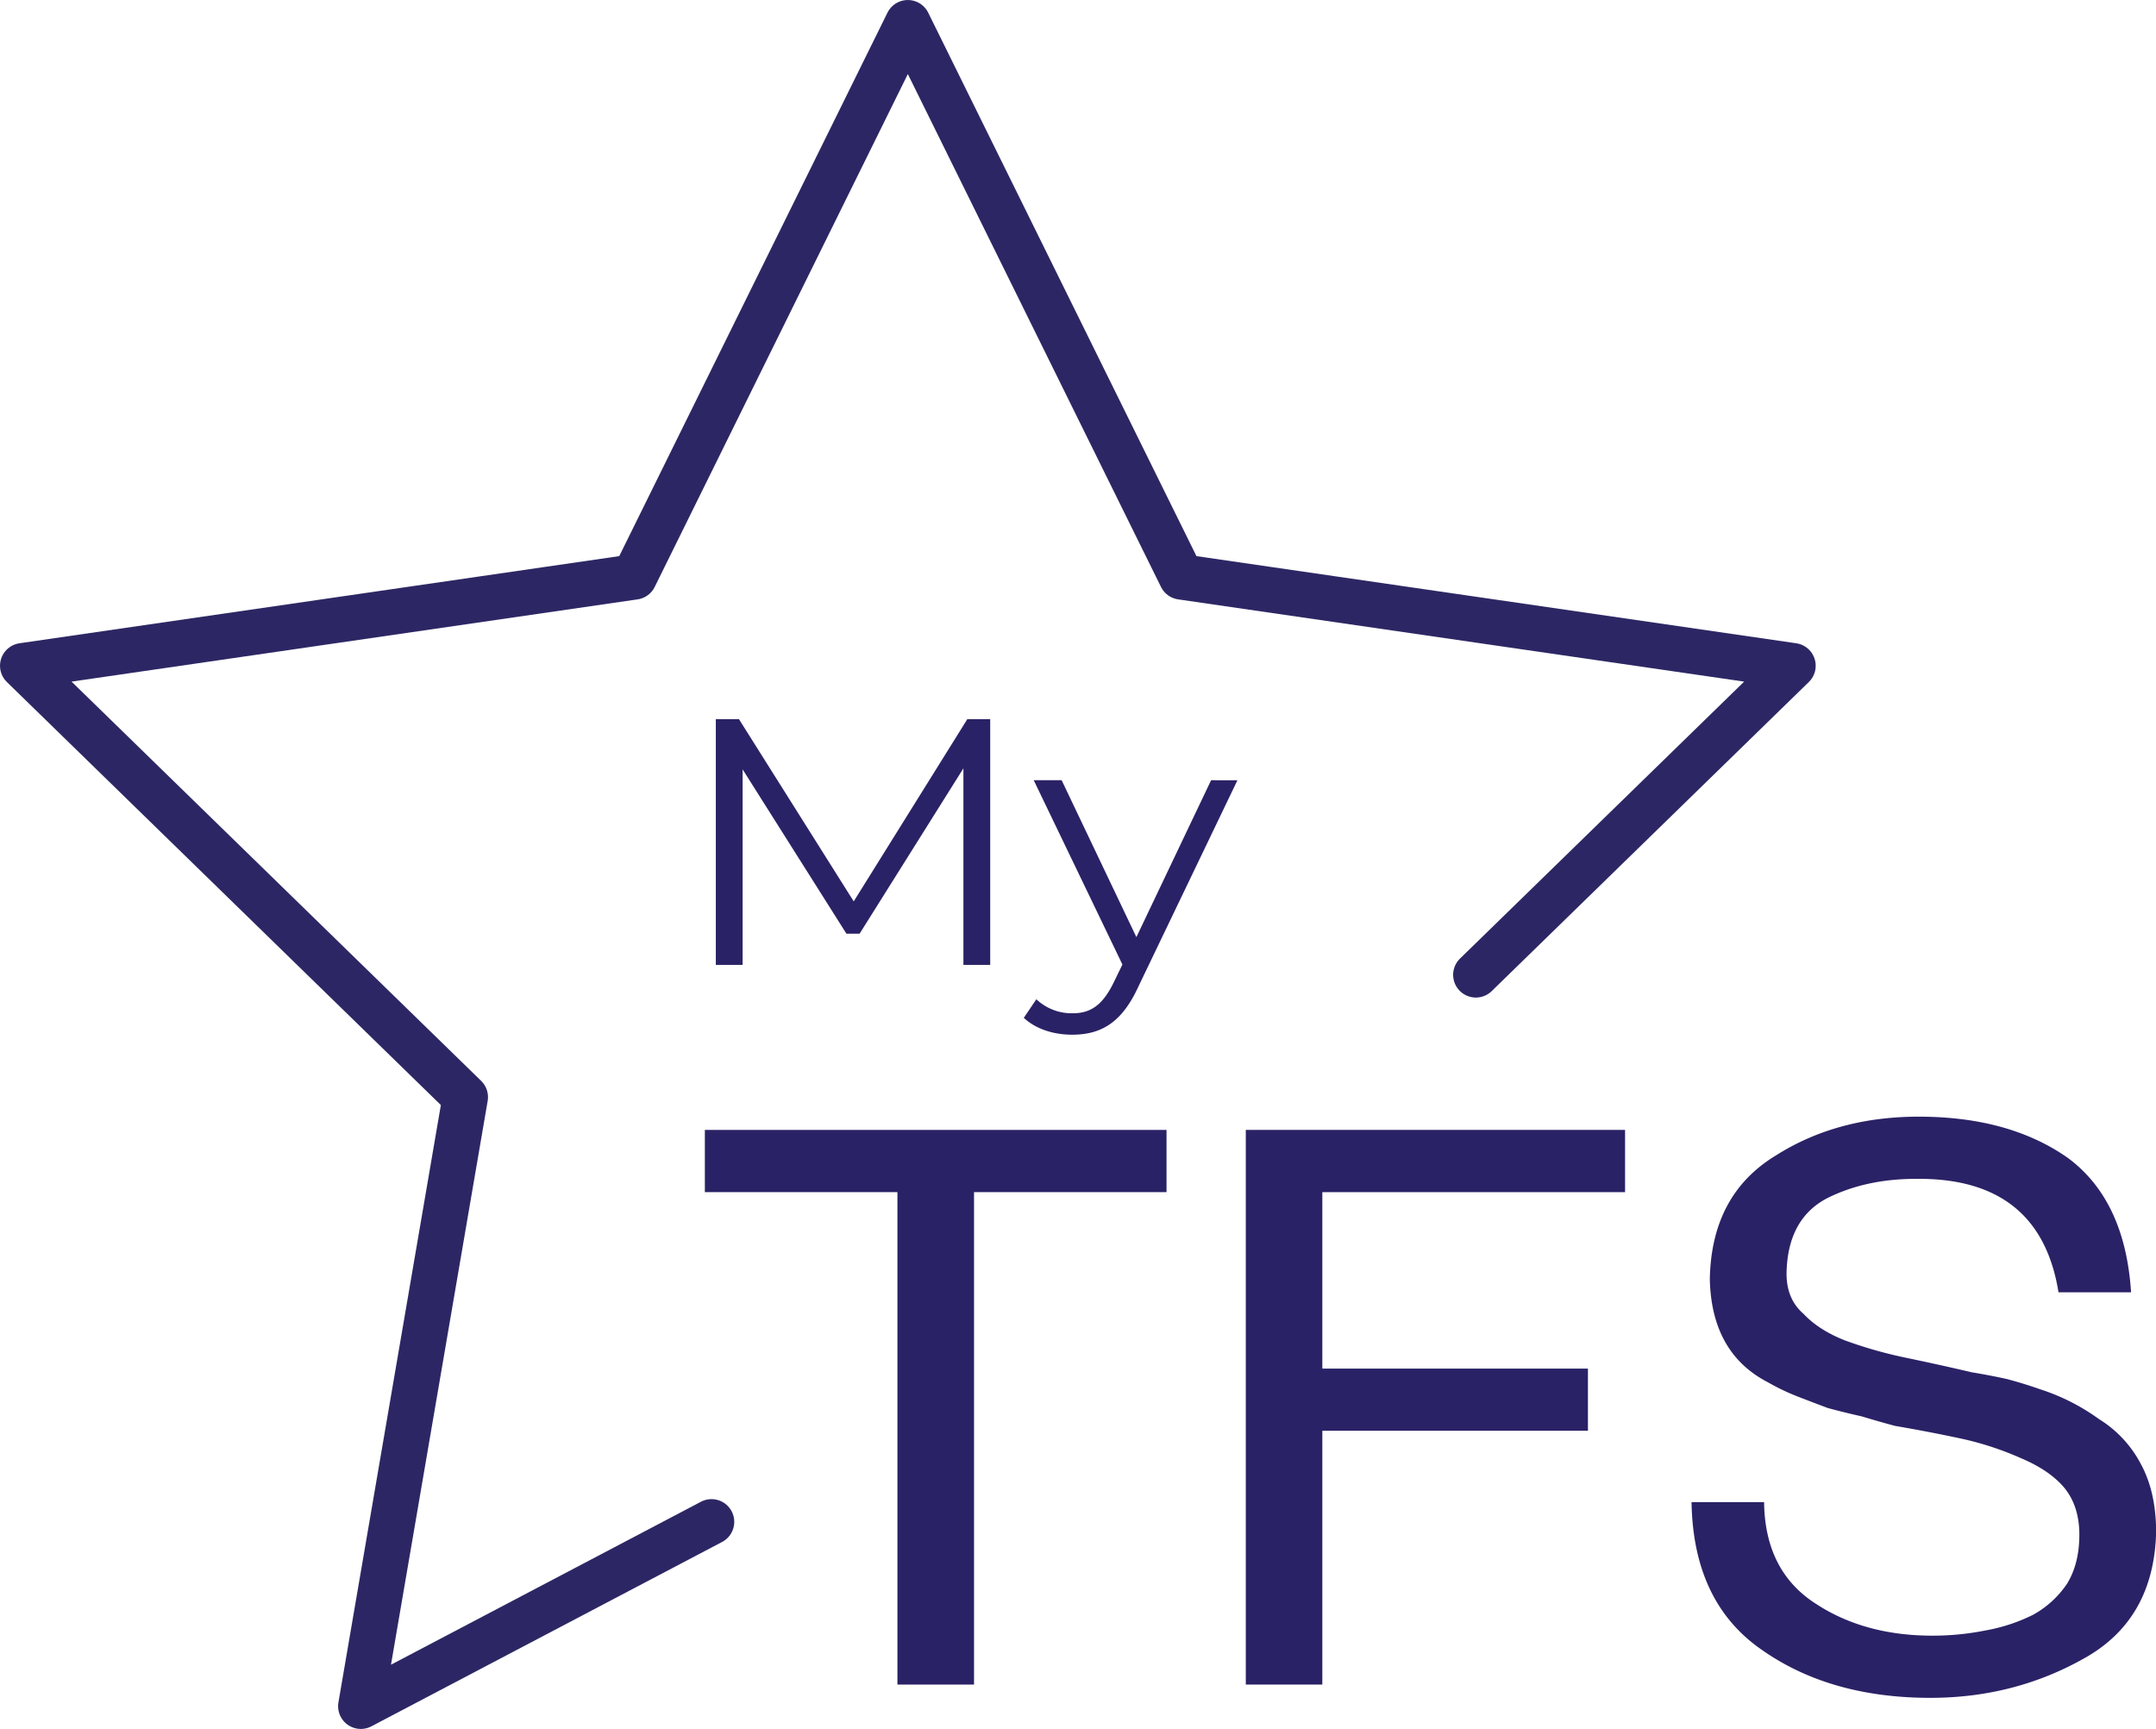 <svg id="Layer_1" data-name="Layer 1" xmlns="http://www.w3.org/2000/svg" viewBox="0 0 859.3 689.13"><defs><style>.cls-1{fill:#2a2266;}.cls-2{fill:none;stroke:#2c2764;stroke-linecap:round;stroke-linejoin:round;stroke-width:18.11px;}</style></defs><title>Membership Logo</title><path class="cls-1" d="M414.15,601.8H337.4V577h184V601.8H444.68V798.08H414.15Z" transform="translate(-56.47 -126.63)"/><path class="cls-1" d="M553,577H704.16V601.8H583.5v70.34H689.36v24.77H583.5V798.08H553Z" transform="translate(-56.47 -126.63)"/><path class="cls-1" d="M876.91,641.72q-7.38-45.81-56.86-45.21-19.95,0-35.35,7.71-15.87,8.32-16.18,30.09,0,10.14,6.76,16,6.13,6.51,16.52,10.59a173.51,173.51,0,0,0,23.76,6.8q13.2,2.73,26.74,5.9,7.4,1.22,14.16,2.72,6.76,1.81,13.21,4.08A83.65,83.65,0,0,1,893,692.23a46.28,46.28,0,0,1,16.68,17.84q6.14,11.19,6.14,27.37-.94,34.93-29,50.36-27.74,15.57-61,15.57-39.7,0-66.8-18.89-27.72-18.9-28.36-59.11h28.91q.32,27.51,20.66,40.52,19.39,12.71,46.52,12.7A107.58,107.58,0,0,0,848,776.47a69.41,69.41,0,0,0,18.76-6.2,39.09,39.09,0,0,0,13.57-12.4q4.88-8,4.89-19.5t-6.14-18.91q-5.82-6.8-16.84-11.49a123.44,123.44,0,0,0-23.13-7.71q-13.21-2.87-27.38-5.29-6.76-1.82-13.21-3.78c-4.51-1-9-2.12-13.53-3.33q-6.46-2.42-12.28-4.69a88,88,0,0,1-11.64-5.59q-22.5-11.64-23.13-41.13.63-33.72,26.38-49.3,24.35-15.42,56.86-15.43,36.12,0,59.52,16.48,22.77,16.93,25.13,53.52Z" transform="translate(-56.47 -126.63)"/><path class="cls-1" d="M451.13,413.29v97.94H440.45V432.88l-41.37,65.9h-5.26L352.45,433.3v77.93H341.77V413.29H351l45.73,72.62L442,413.29Z" transform="translate(-56.47 -126.63)"/><path class="cls-1" d="M549.66,437.64,510.1,520.05c-6.62,14.41-15,19-26.33,19-7.37,0-14.44-2.24-19.25-6.72l5-7.41a20.51,20.51,0,0,0,14.44,5.59c7.07,0,11.89-3.07,16.4-12.31l3.46-7.13-35.35-73.46h11.13l29.79,62.54,29.78-62.54Z" transform="translate(-56.47 -126.63)"/><polyline class="cls-2" points="283.59 606.59 143.81 680.08 185.44 437.3 9.06 265.36 252.82 229.94 361.83 9.06 470.85 229.94 714.61 265.36 588.22 388.56"/></svg>